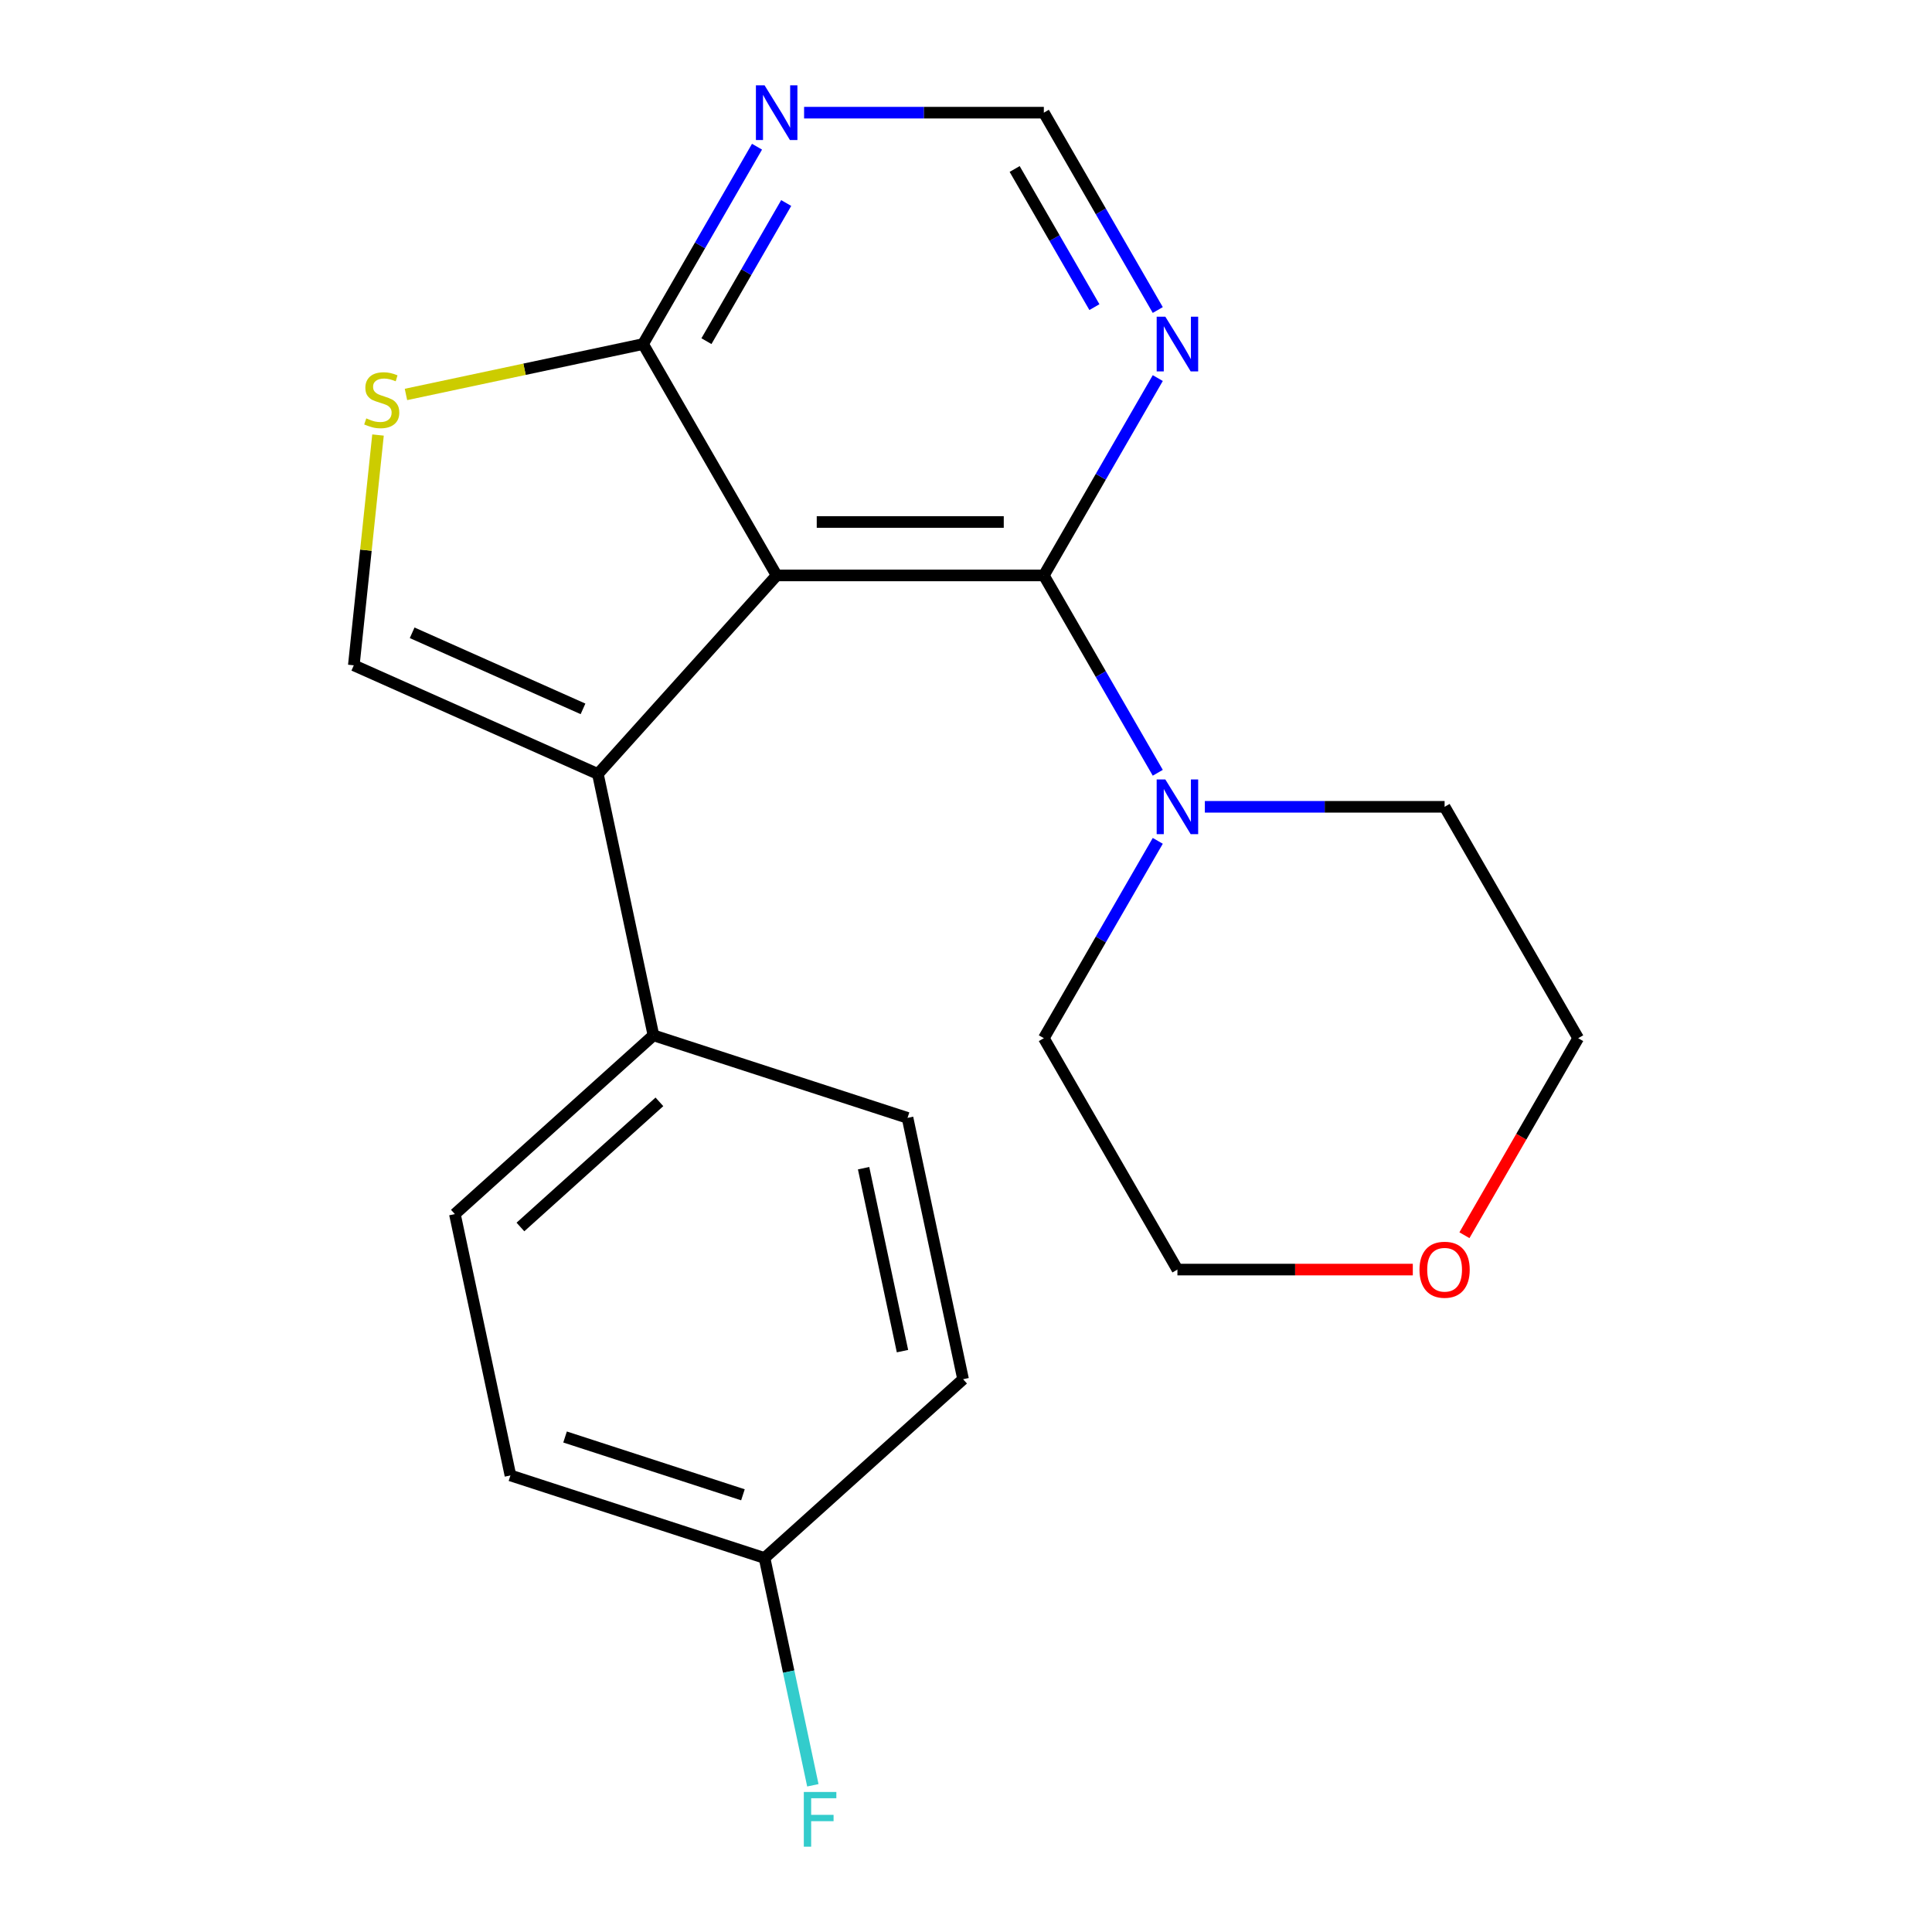<?xml version='1.0' encoding='iso-8859-1'?>
<svg version='1.1' baseProfile='full'
              xmlns='http://www.w3.org/2000/svg'
                      xmlns:rdkit='http://www.rdkit.org/xml'
                      xmlns:xlink='http://www.w3.org/1999/xlink'
                  xml:space='preserve'
width='1000px' height='1000px' viewBox='0 0 1000 1000'>
<!-- END OF HEADER -->
<rect style='opacity:1.0;fill:#FFFFFF;stroke:none' width='1000' height='1000' x='0' y='0'> </rect>
<path class='bond-0' d='M 401.999,297.842 L 540.289,297.842' style='fill:none;fill-rule:evenodd;stroke:#000000;stroke-width:6px;stroke-linecap:butt;stroke-linejoin:miter;stroke-opacity:1' />
<path class='bond-0' d='M 422.743,270.184 L 519.546,270.184' style='fill:none;fill-rule:evenodd;stroke:#000000;stroke-width:6px;stroke-linecap:butt;stroke-linejoin:miter;stroke-opacity:1' />
<path class='bond-1' d='M 401.999,297.842 L 309.465,400.611' style='fill:none;fill-rule:evenodd;stroke:#000000;stroke-width:6px;stroke-linecap:butt;stroke-linejoin:miter;stroke-opacity:1' />
<path class='bond-2' d='M 401.999,297.842 L 332.854,178.08' style='fill:none;fill-rule:evenodd;stroke:#000000;stroke-width:6px;stroke-linecap:butt;stroke-linejoin:miter;stroke-opacity:1' />
<path class='bond-5' d='M 540.289,297.842 L 569.776,348.915' style='fill:none;fill-rule:evenodd;stroke:#000000;stroke-width:6px;stroke-linecap:butt;stroke-linejoin:miter;stroke-opacity:1' />
<path class='bond-5' d='M 569.776,348.915 L 599.263,399.987' style='fill:none;fill-rule:evenodd;stroke:#0000FF;stroke-width:6px;stroke-linecap:butt;stroke-linejoin:miter;stroke-opacity:1' />
<path class='bond-6' d='M 540.289,297.842 L 569.776,246.77' style='fill:none;fill-rule:evenodd;stroke:#000000;stroke-width:6px;stroke-linecap:butt;stroke-linejoin:miter;stroke-opacity:1' />
<path class='bond-6' d='M 569.776,246.77 L 599.263,195.697' style='fill:none;fill-rule:evenodd;stroke:#0000FF;stroke-width:6px;stroke-linecap:butt;stroke-linejoin:miter;stroke-opacity:1' />
<path class='bond-3' d='M 309.465,400.611 L 183.131,344.364' style='fill:none;fill-rule:evenodd;stroke:#000000;stroke-width:6px;stroke-linecap:butt;stroke-linejoin:miter;stroke-opacity:1' />
<path class='bond-3' d='M 301.765,366.908 L 213.331,327.534' style='fill:none;fill-rule:evenodd;stroke:#000000;stroke-width:6px;stroke-linecap:butt;stroke-linejoin:miter;stroke-opacity:1' />
<path class='bond-8' d='M 309.465,400.611 L 338.217,535.879' style='fill:none;fill-rule:evenodd;stroke:#000000;stroke-width:6px;stroke-linecap:butt;stroke-linejoin:miter;stroke-opacity:1' />
<path class='bond-4' d='M 332.854,178.08 L 271.489,191.123' style='fill:none;fill-rule:evenodd;stroke:#000000;stroke-width:6px;stroke-linecap:butt;stroke-linejoin:miter;stroke-opacity:1' />
<path class='bond-4' d='M 271.489,191.123 L 210.124,204.167' style='fill:none;fill-rule:evenodd;stroke:#CCCC00;stroke-width:6px;stroke-linecap:butt;stroke-linejoin:miter;stroke-opacity:1' />
<path class='bond-7' d='M 332.854,178.08 L 362.341,127.007' style='fill:none;fill-rule:evenodd;stroke:#000000;stroke-width:6px;stroke-linecap:butt;stroke-linejoin:miter;stroke-opacity:1' />
<path class='bond-7' d='M 362.341,127.007 L 391.828,75.934' style='fill:none;fill-rule:evenodd;stroke:#0000FF;stroke-width:6px;stroke-linecap:butt;stroke-linejoin:miter;stroke-opacity:1' />
<path class='bond-7' d='M 365.653,176.587 L 386.294,140.836' style='fill:none;fill-rule:evenodd;stroke:#000000;stroke-width:6px;stroke-linecap:butt;stroke-linejoin:miter;stroke-opacity:1' />
<path class='bond-7' d='M 386.294,140.836 L 406.934,105.085' style='fill:none;fill-rule:evenodd;stroke:#0000FF;stroke-width:6px;stroke-linecap:butt;stroke-linejoin:miter;stroke-opacity:1' />
<path class='bond-21' d='M 183.131,344.364 L 189.395,284.766' style='fill:none;fill-rule:evenodd;stroke:#000000;stroke-width:6px;stroke-linecap:butt;stroke-linejoin:miter;stroke-opacity:1' />
<path class='bond-21' d='M 189.395,284.766 L 195.659,225.169' style='fill:none;fill-rule:evenodd;stroke:#CCCC00;stroke-width:6px;stroke-linecap:butt;stroke-linejoin:miter;stroke-opacity:1' />
<path class='bond-17' d='M 623.631,417.605 L 685.677,417.605' style='fill:none;fill-rule:evenodd;stroke:#0000FF;stroke-width:6px;stroke-linecap:butt;stroke-linejoin:miter;stroke-opacity:1' />
<path class='bond-17' d='M 685.677,417.605 L 747.724,417.605' style='fill:none;fill-rule:evenodd;stroke:#000000;stroke-width:6px;stroke-linecap:butt;stroke-linejoin:miter;stroke-opacity:1' />
<path class='bond-18' d='M 599.263,435.222 L 569.776,486.294' style='fill:none;fill-rule:evenodd;stroke:#0000FF;stroke-width:6px;stroke-linecap:butt;stroke-linejoin:miter;stroke-opacity:1' />
<path class='bond-18' d='M 569.776,486.294 L 540.289,537.367' style='fill:none;fill-rule:evenodd;stroke:#000000;stroke-width:6px;stroke-linecap:butt;stroke-linejoin:miter;stroke-opacity:1' />
<path class='bond-22' d='M 599.263,160.462 L 569.776,109.39' style='fill:none;fill-rule:evenodd;stroke:#0000FF;stroke-width:6px;stroke-linecap:butt;stroke-linejoin:miter;stroke-opacity:1' />
<path class='bond-22' d='M 569.776,109.39 L 540.289,58.317' style='fill:none;fill-rule:evenodd;stroke:#000000;stroke-width:6px;stroke-linecap:butt;stroke-linejoin:miter;stroke-opacity:1' />
<path class='bond-22' d='M 566.464,158.97 L 545.823,123.219' style='fill:none;fill-rule:evenodd;stroke:#0000FF;stroke-width:6px;stroke-linecap:butt;stroke-linejoin:miter;stroke-opacity:1' />
<path class='bond-22' d='M 545.823,123.219 L 525.183,87.468' style='fill:none;fill-rule:evenodd;stroke:#000000;stroke-width:6px;stroke-linecap:butt;stroke-linejoin:miter;stroke-opacity:1' />
<path class='bond-9' d='M 416.197,58.317 L 478.243,58.317' style='fill:none;fill-rule:evenodd;stroke:#0000FF;stroke-width:6px;stroke-linecap:butt;stroke-linejoin:miter;stroke-opacity:1' />
<path class='bond-9' d='M 478.243,58.317 L 540.289,58.317' style='fill:none;fill-rule:evenodd;stroke:#000000;stroke-width:6px;stroke-linecap:butt;stroke-linejoin:miter;stroke-opacity:1' />
<path class='bond-11' d='M 338.217,535.879 L 235.448,628.413' style='fill:none;fill-rule:evenodd;stroke:#000000;stroke-width:6px;stroke-linecap:butt;stroke-linejoin:miter;stroke-opacity:1' />
<path class='bond-11' d='M 341.309,570.313 L 269.37,635.087' style='fill:none;fill-rule:evenodd;stroke:#000000;stroke-width:6px;stroke-linecap:butt;stroke-linejoin:miter;stroke-opacity:1' />
<path class='bond-12' d='M 338.217,535.879 L 469.739,578.613' style='fill:none;fill-rule:evenodd;stroke:#000000;stroke-width:6px;stroke-linecap:butt;stroke-linejoin:miter;stroke-opacity:1' />
<path class='bond-10' d='M 731.266,657.13 L 670.35,657.13' style='fill:none;fill-rule:evenodd;stroke:#FF0000;stroke-width:6px;stroke-linecap:butt;stroke-linejoin:miter;stroke-opacity:1' />
<path class='bond-10' d='M 670.35,657.13 L 609.434,657.13' style='fill:none;fill-rule:evenodd;stroke:#000000;stroke-width:6px;stroke-linecap:butt;stroke-linejoin:miter;stroke-opacity:1' />
<path class='bond-24' d='M 757.987,639.352 L 787.428,588.36' style='fill:none;fill-rule:evenodd;stroke:#FF0000;stroke-width:6px;stroke-linecap:butt;stroke-linejoin:miter;stroke-opacity:1' />
<path class='bond-24' d='M 787.428,588.36 L 816.869,537.367' style='fill:none;fill-rule:evenodd;stroke:#000000;stroke-width:6px;stroke-linecap:butt;stroke-linejoin:miter;stroke-opacity:1' />
<path class='bond-15' d='M 235.448,628.413 L 264.2,763.681' style='fill:none;fill-rule:evenodd;stroke:#000000;stroke-width:6px;stroke-linecap:butt;stroke-linejoin:miter;stroke-opacity:1' />
<path class='bond-14' d='M 469.739,578.613 L 498.491,713.881' style='fill:none;fill-rule:evenodd;stroke:#000000;stroke-width:6px;stroke-linecap:butt;stroke-linejoin:miter;stroke-opacity:1' />
<path class='bond-14' d='M 446.998,604.654 L 467.125,699.341' style='fill:none;fill-rule:evenodd;stroke:#000000;stroke-width:6px;stroke-linecap:butt;stroke-linejoin:miter;stroke-opacity:1' />
<path class='bond-13' d='M 395.722,806.415 L 498.491,713.881' style='fill:none;fill-rule:evenodd;stroke:#000000;stroke-width:6px;stroke-linecap:butt;stroke-linejoin:miter;stroke-opacity:1' />
<path class='bond-16' d='M 395.722,806.415 L 408.225,865.24' style='fill:none;fill-rule:evenodd;stroke:#000000;stroke-width:6px;stroke-linecap:butt;stroke-linejoin:miter;stroke-opacity:1' />
<path class='bond-16' d='M 408.225,865.24 L 420.729,924.066' style='fill:none;fill-rule:evenodd;stroke:#33CCCC;stroke-width:6px;stroke-linecap:butt;stroke-linejoin:miter;stroke-opacity:1' />
<path class='bond-23' d='M 395.722,806.415 L 264.2,763.681' style='fill:none;fill-rule:evenodd;stroke:#000000;stroke-width:6px;stroke-linecap:butt;stroke-linejoin:miter;stroke-opacity:1' />
<path class='bond-23' d='M 384.54,773.701 L 292.475,743.787' style='fill:none;fill-rule:evenodd;stroke:#000000;stroke-width:6px;stroke-linecap:butt;stroke-linejoin:miter;stroke-opacity:1' />
<path class='bond-19' d='M 747.724,417.605 L 816.869,537.367' style='fill:none;fill-rule:evenodd;stroke:#000000;stroke-width:6px;stroke-linecap:butt;stroke-linejoin:miter;stroke-opacity:1' />
<path class='bond-20' d='M 540.289,537.367 L 609.434,657.13' style='fill:none;fill-rule:evenodd;stroke:#000000;stroke-width:6px;stroke-linecap:butt;stroke-linejoin:miter;stroke-opacity:1' />
<path  class='atom-5' d='M 189.587 216.552
Q 189.907 216.672, 191.227 217.232
Q 192.547 217.792, 193.987 218.152
Q 195.467 218.472, 196.907 218.472
Q 199.587 218.472, 201.147 217.192
Q 202.707 215.872, 202.707 213.592
Q 202.707 212.032, 201.907 211.072
Q 201.147 210.112, 199.947 209.592
Q 198.747 209.072, 196.747 208.472
Q 194.227 207.712, 192.707 206.992
Q 191.227 206.272, 190.147 204.752
Q 189.107 203.232, 189.107 200.672
Q 189.107 197.112, 191.507 194.912
Q 193.947 192.712, 198.747 192.712
Q 202.027 192.712, 205.747 194.272
L 204.827 197.352
Q 201.427 195.952, 198.867 195.952
Q 196.107 195.952, 194.587 197.112
Q 193.067 198.232, 193.107 200.192
Q 193.107 201.712, 193.867 202.632
Q 194.667 203.552, 195.787 204.072
Q 196.947 204.592, 198.867 205.192
Q 201.427 205.992, 202.947 206.792
Q 204.467 207.592, 205.547 209.232
Q 206.667 210.832, 206.667 213.592
Q 206.667 217.512, 204.027 219.632
Q 201.427 221.712, 197.067 221.712
Q 194.547 221.712, 192.627 221.152
Q 190.747 220.632, 188.507 219.712
L 189.587 216.552
' fill='#CCCC00'/>
<path  class='atom-6' d='M 603.174 403.445
L 612.454 418.445
Q 613.374 419.925, 614.854 422.605
Q 616.334 425.285, 616.414 425.445
L 616.414 403.445
L 620.174 403.445
L 620.174 431.765
L 616.294 431.765
L 606.334 415.365
Q 605.174 413.445, 603.934 411.245
Q 602.734 409.045, 602.374 408.365
L 602.374 431.765
L 598.694 431.765
L 598.694 403.445
L 603.174 403.445
' fill='#0000FF'/>
<path  class='atom-7' d='M 603.174 163.92
L 612.454 178.92
Q 613.374 180.4, 614.854 183.08
Q 616.334 185.76, 616.414 185.92
L 616.414 163.92
L 620.174 163.92
L 620.174 192.24
L 616.294 192.24
L 606.334 175.84
Q 605.174 173.92, 603.934 171.72
Q 602.734 169.52, 602.374 168.84
L 602.374 192.24
L 598.694 192.24
L 598.694 163.92
L 603.174 163.92
' fill='#0000FF'/>
<path  class='atom-8' d='M 395.739 44.157
L 405.019 59.157
Q 405.939 60.637, 407.419 63.317
Q 408.899 65.997, 408.979 66.157
L 408.979 44.157
L 412.739 44.157
L 412.739 72.477
L 408.859 72.477
L 398.899 56.077
Q 397.739 54.157, 396.499 51.957
Q 395.299 49.757, 394.939 49.077
L 394.939 72.477
L 391.259 72.477
L 391.259 44.157
L 395.739 44.157
' fill='#0000FF'/>
<path  class='atom-11' d='M 734.724 657.21
Q 734.724 650.41, 738.084 646.61
Q 741.444 642.81, 747.724 642.81
Q 754.004 642.81, 757.364 646.61
Q 760.724 650.41, 760.724 657.21
Q 760.724 664.09, 757.324 668.01
Q 753.924 671.89, 747.724 671.89
Q 741.484 671.89, 738.084 668.01
Q 734.724 664.13, 734.724 657.21
M 747.724 668.69
Q 752.044 668.69, 754.364 665.81
Q 756.724 662.89, 756.724 657.21
Q 756.724 651.65, 754.364 648.85
Q 752.044 646.01, 747.724 646.01
Q 743.404 646.01, 741.044 648.81
Q 738.724 651.61, 738.724 657.21
Q 738.724 662.93, 741.044 665.81
Q 743.404 668.69, 747.724 668.69
' fill='#FF0000'/>
<path  class='atom-17' d='M 416.054 927.523
L 432.894 927.523
L 432.894 930.763
L 419.854 930.763
L 419.854 939.363
L 431.454 939.363
L 431.454 942.643
L 419.854 942.643
L 419.854 955.843
L 416.054 955.843
L 416.054 927.523
' fill='#33CCCC'/>
</svg>
